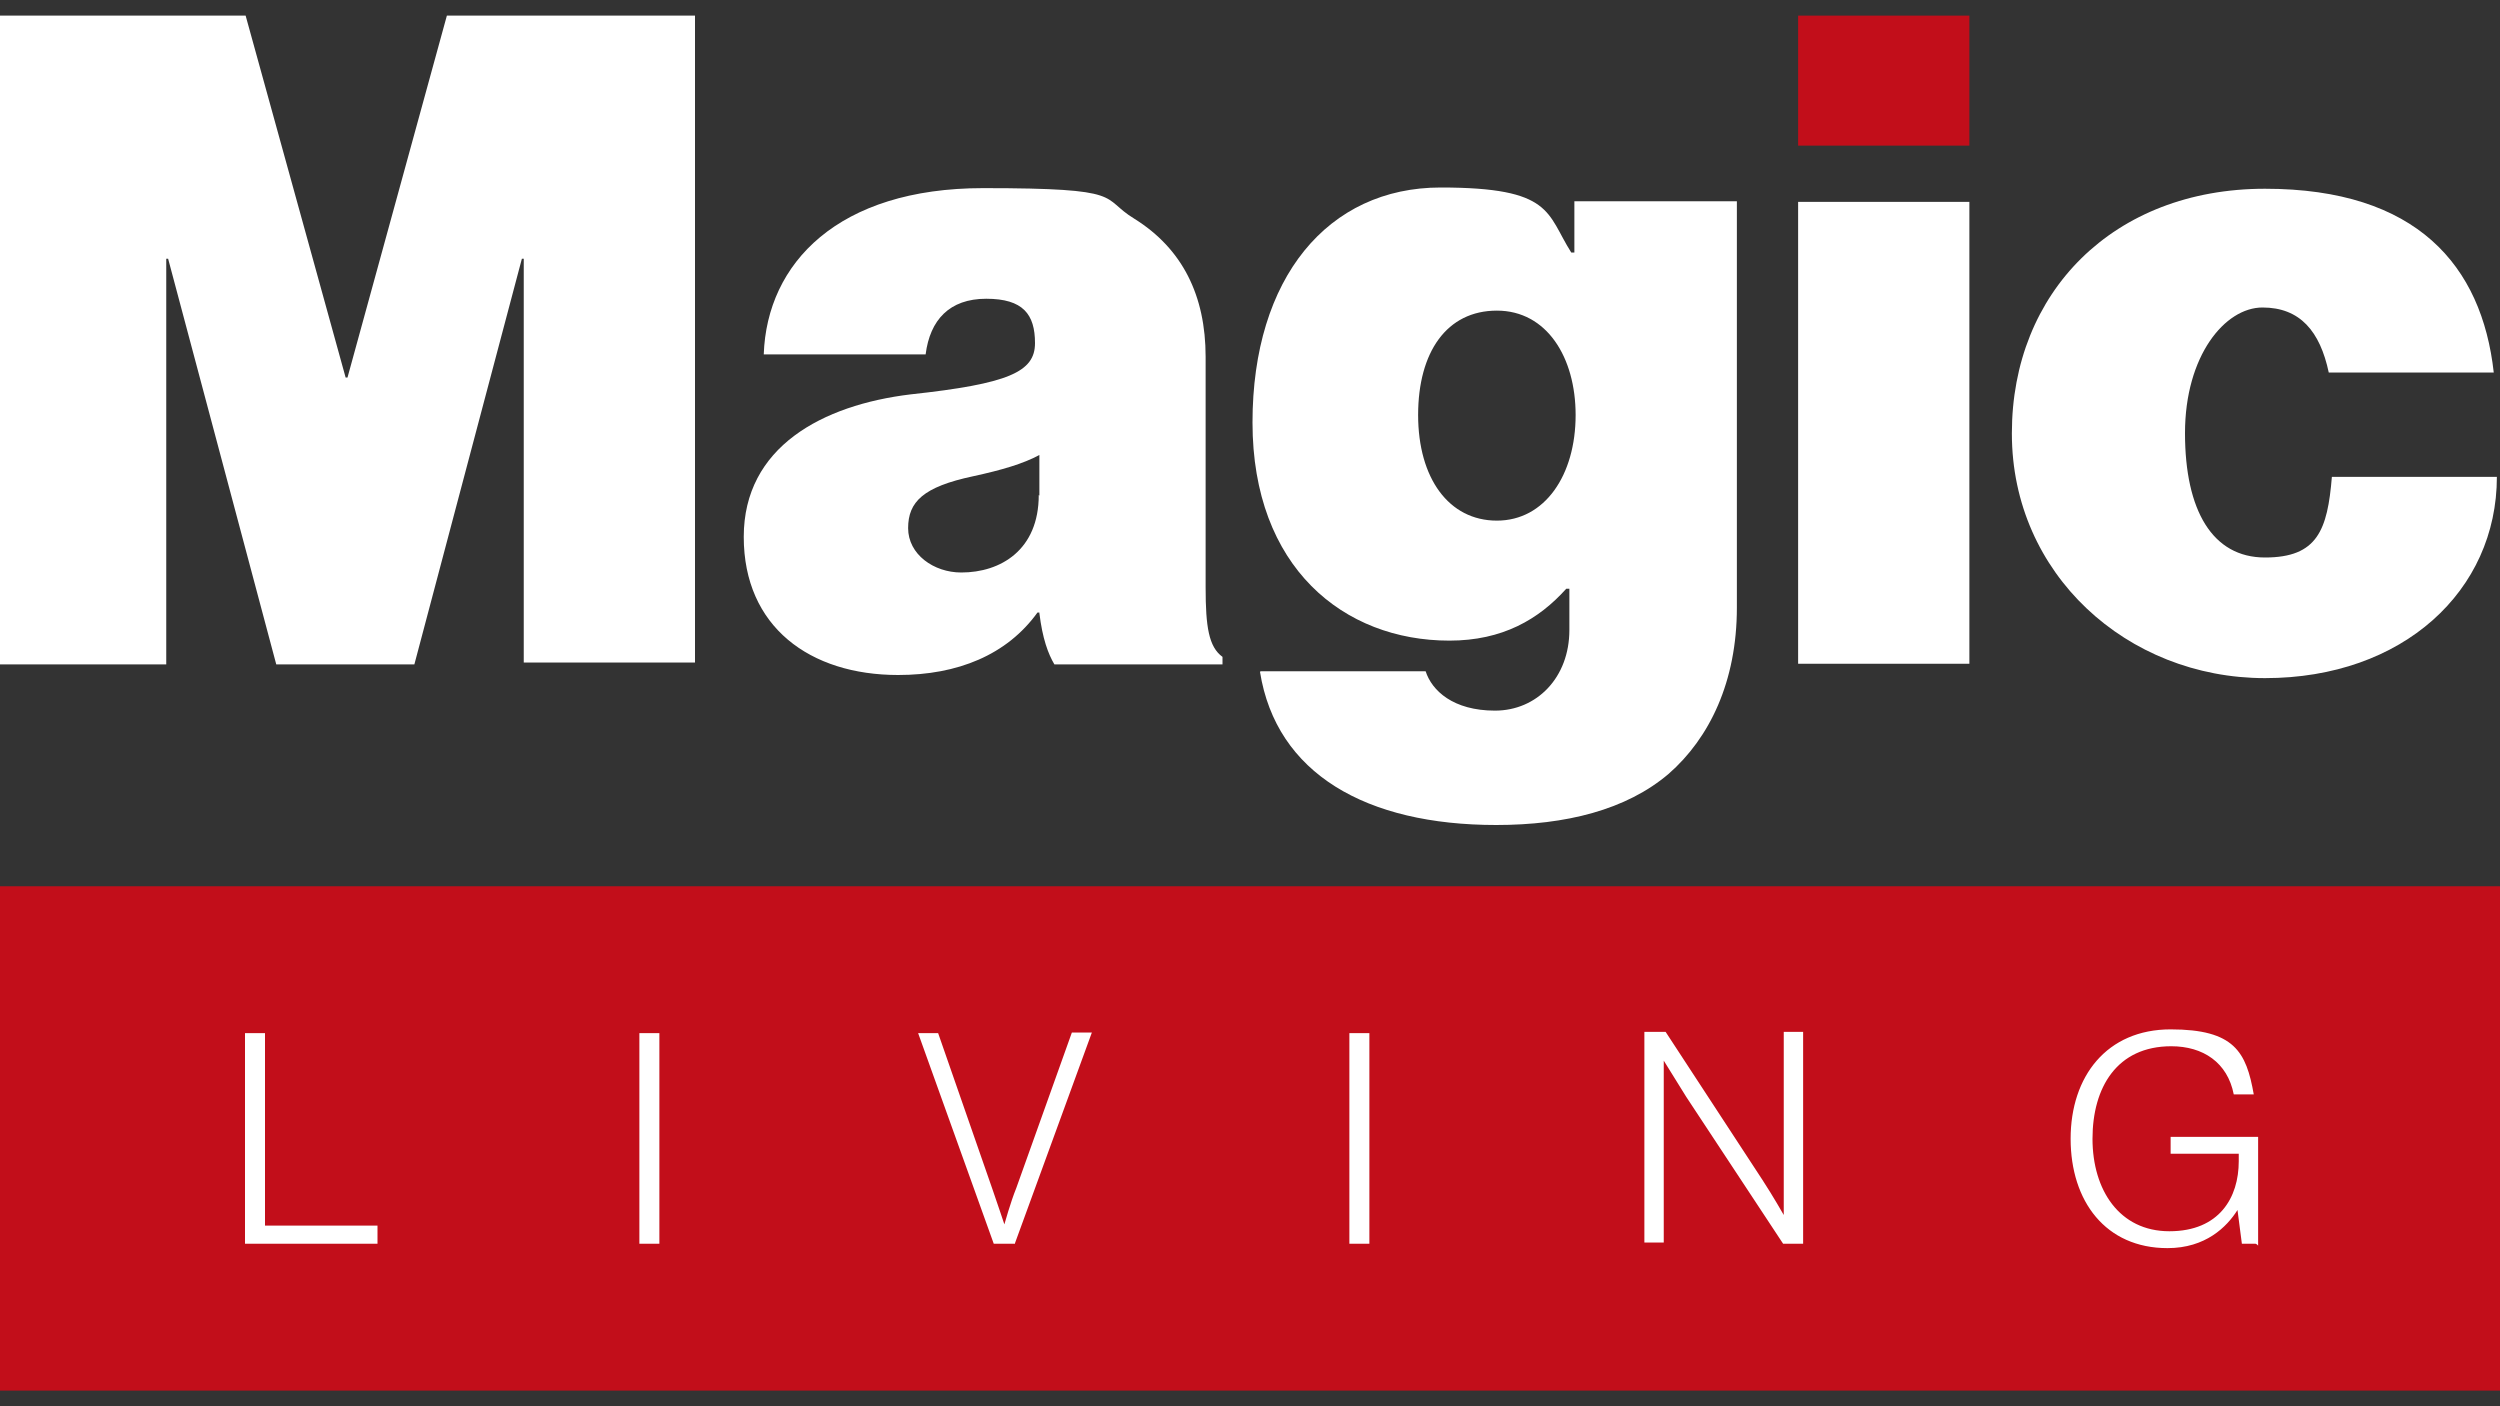 <?xml version="1.0" encoding="UTF-8"?>
<svg xmlns="http://www.w3.org/2000/svg" width="400" height="225" version="1.1" viewBox="0 0 400 225">
  <rect x="0" y="0" width="400" height="225" fill="#333333" stroke="none"/>
  <defs>
    <style>
      .cls-1 {
        fill: #c20e1a;
      }

      .cls-2 {
        fill: #fff;
      }
    </style>
  </defs>
  <!-- Generator: Adobe Illustrator 28.7.1, SVG Export Plug-In . SVG Version: 1.2.0 Build 142)  -->
  <g>
    <g id="Livello_1">
      <g id="Livello_1-2" data-name="Livello_1">
        <rect class="cls-2" x="27.4" y="155.1" width="346.4" height="50.6"/>
        <g>
          <g>
            <path class="cls-2" d="M0,2.5h39.3l16,57.9h.3L71.5,2.5h39.7v103.5h-27.4V41.4h-.3l-17.2,64.9h-22.1L26.9,41.4h-.3v64.9H0V2.5Z"/>
            <path class="cls-2" d="M166.3,98h-.3c-4.9,6.8-12.8,10-22.3,10-14.1,0-24.7-7.7-24.7-22.1s12.6-21.1,26.7-22.8c15.7-1.7,19.9-3.6,19.9-8.2s-1.9-7.1-7.8-7.1-9,3.4-9.7,8.9h-25.9c.5-14.6,11.9-26.6,35.1-26.6s18.6,1.5,24.2,4.9c7.7,4.8,11.4,12.3,11.4,22.1v36.9c0,6.3.5,9.5,2.7,11.1v1.2h-26.9c-1-1.7-1.9-4.1-2.4-8.2v-.2ZM166.3,79.3v-6.5c-2.6,1.4-6,2.4-10.6,3.4-8,1.7-10.4,4.1-10.4,8.3s4.1,7.1,8.5,7.1c6.3,0,12.4-3.6,12.4-12.4Z"/>
            <path class="cls-2" d="M201.7,107.4h26.4c1,3.1,4.4,6.3,11.1,6.3s11.9-5.3,11.9-12.9v-6.6h-.5c-4.4,4.9-10.2,8.3-18.7,8.3-16.9,0-31.5-11.7-31.5-34.9s12.1-37.6,30.1-37.6,16.9,4.1,20.9,10.4h.5v-8.2h26v65c0,11.9-4.4,20.9-10.9,26.6-6.8,5.8-16.5,8.2-27.6,8.2-20.8,0-35.2-8.2-37.8-24.5h0ZM252.1,66.4c0-9.2-4.6-16.7-12.6-16.7s-12.6,6.6-12.6,16.7,4.9,16.9,12.6,16.9,12.6-7.3,12.6-16.9Z"/>
            <rect class="cls-1" x="287.7" y="2.5" width="27.4" height="20.8"/>
            <rect class="cls-2" x="287.7" y="32.3" width="27.4" height="73.9"/>
            <path class="cls-2" d="M321.9,69.3c0-22.5,16.2-39.1,40.5-39.1s34.7,12.3,36.6,29.4h-26.4c-1.4-6.6-4.6-10.4-10.6-10.4s-12.4,7.7-12.4,20.1,4.4,19.9,12.8,19.9,10-4.4,10.7-12.9h26.4c0,18.2-15,32.2-37.1,32.2s-40.5-16.7-40.5-39.1Z"/>
          </g>
          <path class="cls-1" d="M0,141.8v80.7h400v-80.7s-400,0-400,0ZM60.3,199h-21.1v-33.7h3.2v30.8h18v2.9h-.2ZM105.5,199h-3.2v-33.7h3.2v33.7ZM162.4,199h-3.4l-12.1-33.7h3.2l8.7,25c.7,2,1.9,5.6,1.9,5.6h0s1-3.6,1.9-5.8l8.9-24.9h3.2l-12.3,33.7ZM219.1,199h-3.2v-33.7h3.2v33.7ZM288.5,199h-3.2l-15.5-23.5c-1.5-2.4-3.6-5.8-3.6-5.8h0v29.1h-3.1v-33.7h3.4l15.5,23.7c1.7,2.6,3.4,5.6,3.4,5.6h0v-29.3h3.1v33.9ZM360.9,199h-2.2l-.7-5.4h0c-1.7,2.7-5.1,6.1-11.2,6.1-9.9,0-15.5-7.5-15.5-17.5s5.8-17.5,16-17.5,12.1,3.6,13.3,10.4h-3.2c-1-5.1-4.9-7.7-10-7.7-8.7,0-12.6,6.6-12.6,14.8s4.3,14.8,12.3,14.8,11.1-5.4,11.1-11.2v-1.2h-10.9v-2.7h14v17.4l-.2-.2Z"/>
        </g>
      </g>
    </g>
  </g>
</svg>